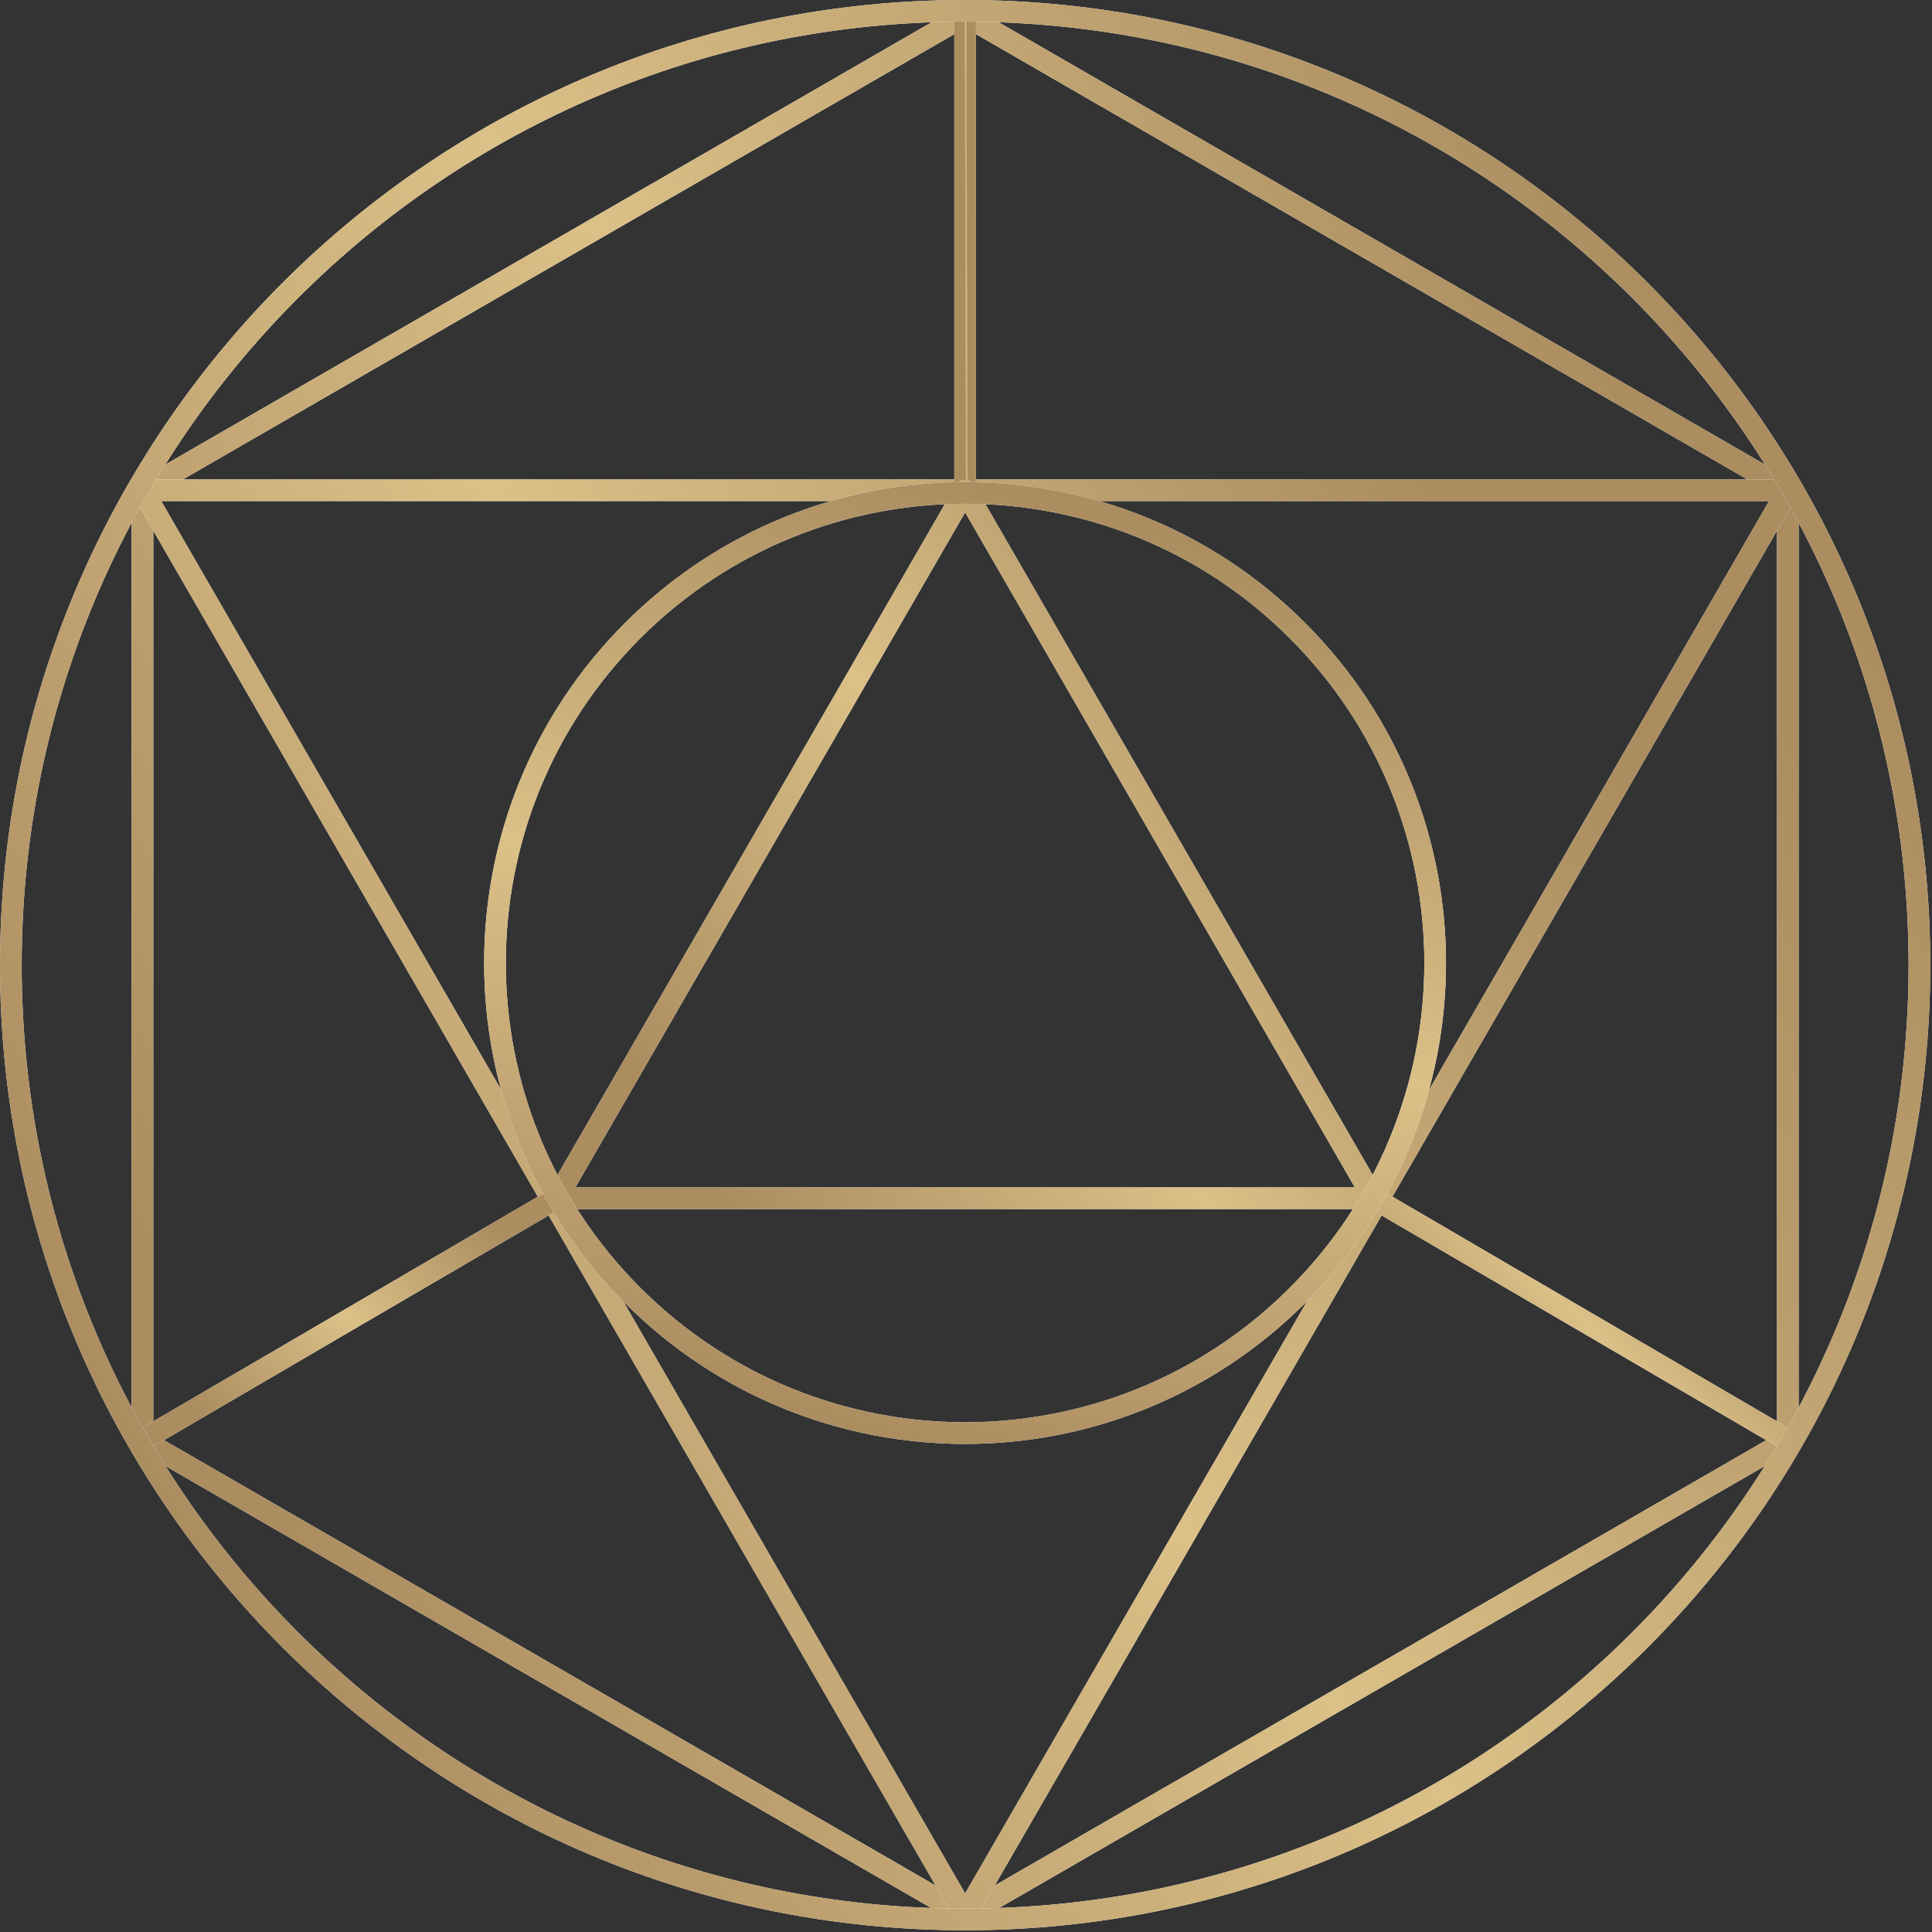 <?xml version="1.0" encoding="UTF-8"?> <svg xmlns="http://www.w3.org/2000/svg" width="891" height="891" viewBox="0 0 891 891" fill="none"><rect x="0" y="0" width="891" height="891" fill="#333333" stroke="none"/><path d="M65.7 664.2L445.1 883.2L824.5 664.2V226.1L445.1 7.1L65.7 226.1V664.2Z" stroke="white" stroke-width="10" stroke-miterlimit="10" stroke-linecap="round" stroke-linejoin="round"></path><path d="M65.7 664.2L445.1 883.2L824.5 664.2V226.1L445.1 7.1L65.7 226.1V664.2Z" stroke="url(#paint0_linear_150_3161)" stroke-width="10" stroke-miterlimit="10" stroke-linecap="round" stroke-linejoin="round"></path><path d="M445.1 883.2L824.5 226.1H65.7L445.1 883.2Z" stroke="white" stroke-width="10" stroke-miterlimit="10" stroke-linecap="round" stroke-linejoin="round"></path><path d="M445.1 883.2L824.5 226.1H65.7L445.1 883.2Z" stroke="url(#paint1_linear_150_3161)" stroke-width="10" stroke-miterlimit="10" stroke-linecap="round" stroke-linejoin="round"></path><path d="M445.1 7.1V226.7" stroke="white" stroke-width="10" stroke-miterlimit="10" stroke-linecap="round" stroke-linejoin="round"></path><path d="M445.1 7.1V226.7" stroke="url(#paint2_linear_150_3161)" stroke-width="10" stroke-miterlimit="10" stroke-linecap="round" stroke-linejoin="round"></path><path d="M445.1 226.301L256.7 552.601H633.5L445.1 226.301Z" stroke="white" stroke-width="10" stroke-miterlimit="10" stroke-linecap="round" stroke-linejoin="round"></path><path d="M445.1 226.301L256.7 552.601H633.5L445.1 226.301Z" stroke="url(#paint3_linear_150_3161)" stroke-width="10" stroke-miterlimit="10" stroke-linecap="round" stroke-linejoin="round"></path><path d="M633.5 552.6L824.5 664.2" stroke="white" stroke-width="10" stroke-miterlimit="10" stroke-linecap="round" stroke-linejoin="round"></path><path d="M633.5 552.6L824.5 664.2" stroke="url(#paint4_linear_150_3161)" stroke-width="10" stroke-miterlimit="10" stroke-linecap="round" stroke-linejoin="round"></path><path d="M256.7 552.6L65.7 664.2" stroke="white" stroke-width="10" stroke-miterlimit="10" stroke-linecap="round" stroke-linejoin="round"></path><path d="M256.7 552.6L65.7 664.2" stroke="url(#paint5_linear_150_3161)" stroke-width="10" stroke-miterlimit="10" stroke-linecap="round" stroke-linejoin="round"></path><path d="M445.1 885.2C688.161 885.2 885.2 688.161 885.2 445.1C885.2 202.039 688.161 5 445.1 5C202.039 5 5 202.039 5 445.1C5 688.161 202.039 885.2 445.1 885.2Z" stroke="white" stroke-width="10" stroke-miterlimit="10" stroke-linecap="round" stroke-linejoin="round"></path><path d="M445.1 885.2C688.161 885.2 885.2 688.161 885.2 445.1C885.2 202.039 688.161 5 445.1 5C202.039 5 5 202.039 5 445.1C5 688.161 202.039 885.2 445.1 885.2Z" stroke="url(#paint6_linear_150_3161)" stroke-width="10" stroke-miterlimit="10" stroke-linecap="round" stroke-linejoin="round"></path><path d="M598.371 597.424C683.036 512.759 683.036 375.491 598.371 290.826C513.706 206.161 376.437 206.161 291.772 290.826C207.108 375.491 207.108 512.759 291.772 597.424C376.437 682.089 513.706 682.089 598.371 597.424Z" stroke="white" stroke-width="10" stroke-miterlimit="10" stroke-linecap="round" stroke-linejoin="round"></path><path d="M598.371 597.424C683.036 512.759 683.036 375.491 598.371 290.826C513.706 206.161 376.437 206.161 291.772 290.826C207.108 375.491 207.108 512.759 291.772 597.424C376.437 682.089 513.706 682.089 598.371 597.424Z" stroke="url(#paint7_linear_150_3161)" stroke-width="10" stroke-miterlimit="10" stroke-linecap="round" stroke-linejoin="round"></path><defs><linearGradient id="paint0_linear_150_3161" x1="113.174" y1="667.272" x2="814.773" y2="316.438" gradientUnits="userSpaceOnUse"><stop stop-color="#AB8D60"></stop><stop offset="0.068" stop-color="#B29466"></stop><stop offset="0.506" stop-color="#DBC087"></stop><stop offset="1" stop-color="#AB8D60"></stop></linearGradient><linearGradient id="paint1_linear_150_3161" x1="113.174" y1="721.248" x2="720.329" y2="316.454" gradientUnits="userSpaceOnUse"><stop stop-color="#AB8D60"></stop><stop offset="0.068" stop-color="#B29466"></stop><stop offset="0.506" stop-color="#DBC087"></stop><stop offset="1" stop-color="#AB8D60"></stop></linearGradient><linearGradient id="paint2_linear_150_3161" x1="445.162" y1="172.576" x2="446.318" y2="172.573" gradientUnits="userSpaceOnUse"><stop stop-color="#AB8D60"></stop><stop offset="0.068" stop-color="#B29466"></stop><stop offset="0.506" stop-color="#DBC087"></stop><stop offset="1" stop-color="#AB8D60"></stop></linearGradient><linearGradient id="paint3_linear_150_3161" x1="280.274" y1="472.18" x2="581.772" y2="271.17" gradientUnits="userSpaceOnUse"><stop stop-color="#AB8D60"></stop><stop offset="0.068" stop-color="#B29466"></stop><stop offset="0.506" stop-color="#DBC087"></stop><stop offset="1" stop-color="#AB8D60"></stop></linearGradient><linearGradient id="paint4_linear_150_3161" x1="645.45" y1="636.694" x2="757.15" y2="526.322" gradientUnits="userSpaceOnUse"><stop stop-color="#AB8D60"></stop><stop offset="0.068" stop-color="#B29466"></stop><stop offset="0.506" stop-color="#DBC087"></stop><stop offset="1" stop-color="#AB8D60"></stop></linearGradient><linearGradient id="paint5_linear_150_3161" x1="77.65" y1="636.694" x2="189.35" y2="526.322" gradientUnits="userSpaceOnUse"><stop stop-color="#AB8D60"></stop><stop offset="0.068" stop-color="#B29466"></stop><stop offset="0.506" stop-color="#DBC087"></stop><stop offset="1" stop-color="#AB8D60"></stop></linearGradient><linearGradient id="paint6_linear_150_3161" x1="60.069" y1="668.262" x2="823.082" y2="227.737" gradientUnits="userSpaceOnUse"><stop stop-color="#AB8D60"></stop><stop offset="0.068" stop-color="#B29466"></stop><stop offset="0.506" stop-color="#DBC087"></stop><stop offset="1" stop-color="#AB8D60"></stop></linearGradient><linearGradient id="paint7_linear_150_3161" x1="388.688" y1="655.976" x2="501.02" y2="236.75" gradientUnits="userSpaceOnUse"><stop stop-color="#AB8D60"></stop><stop offset="0.068" stop-color="#B29466"></stop><stop offset="0.506" stop-color="#DBC087"></stop><stop offset="1" stop-color="#AB8D60"></stop></linearGradient></defs></svg> 